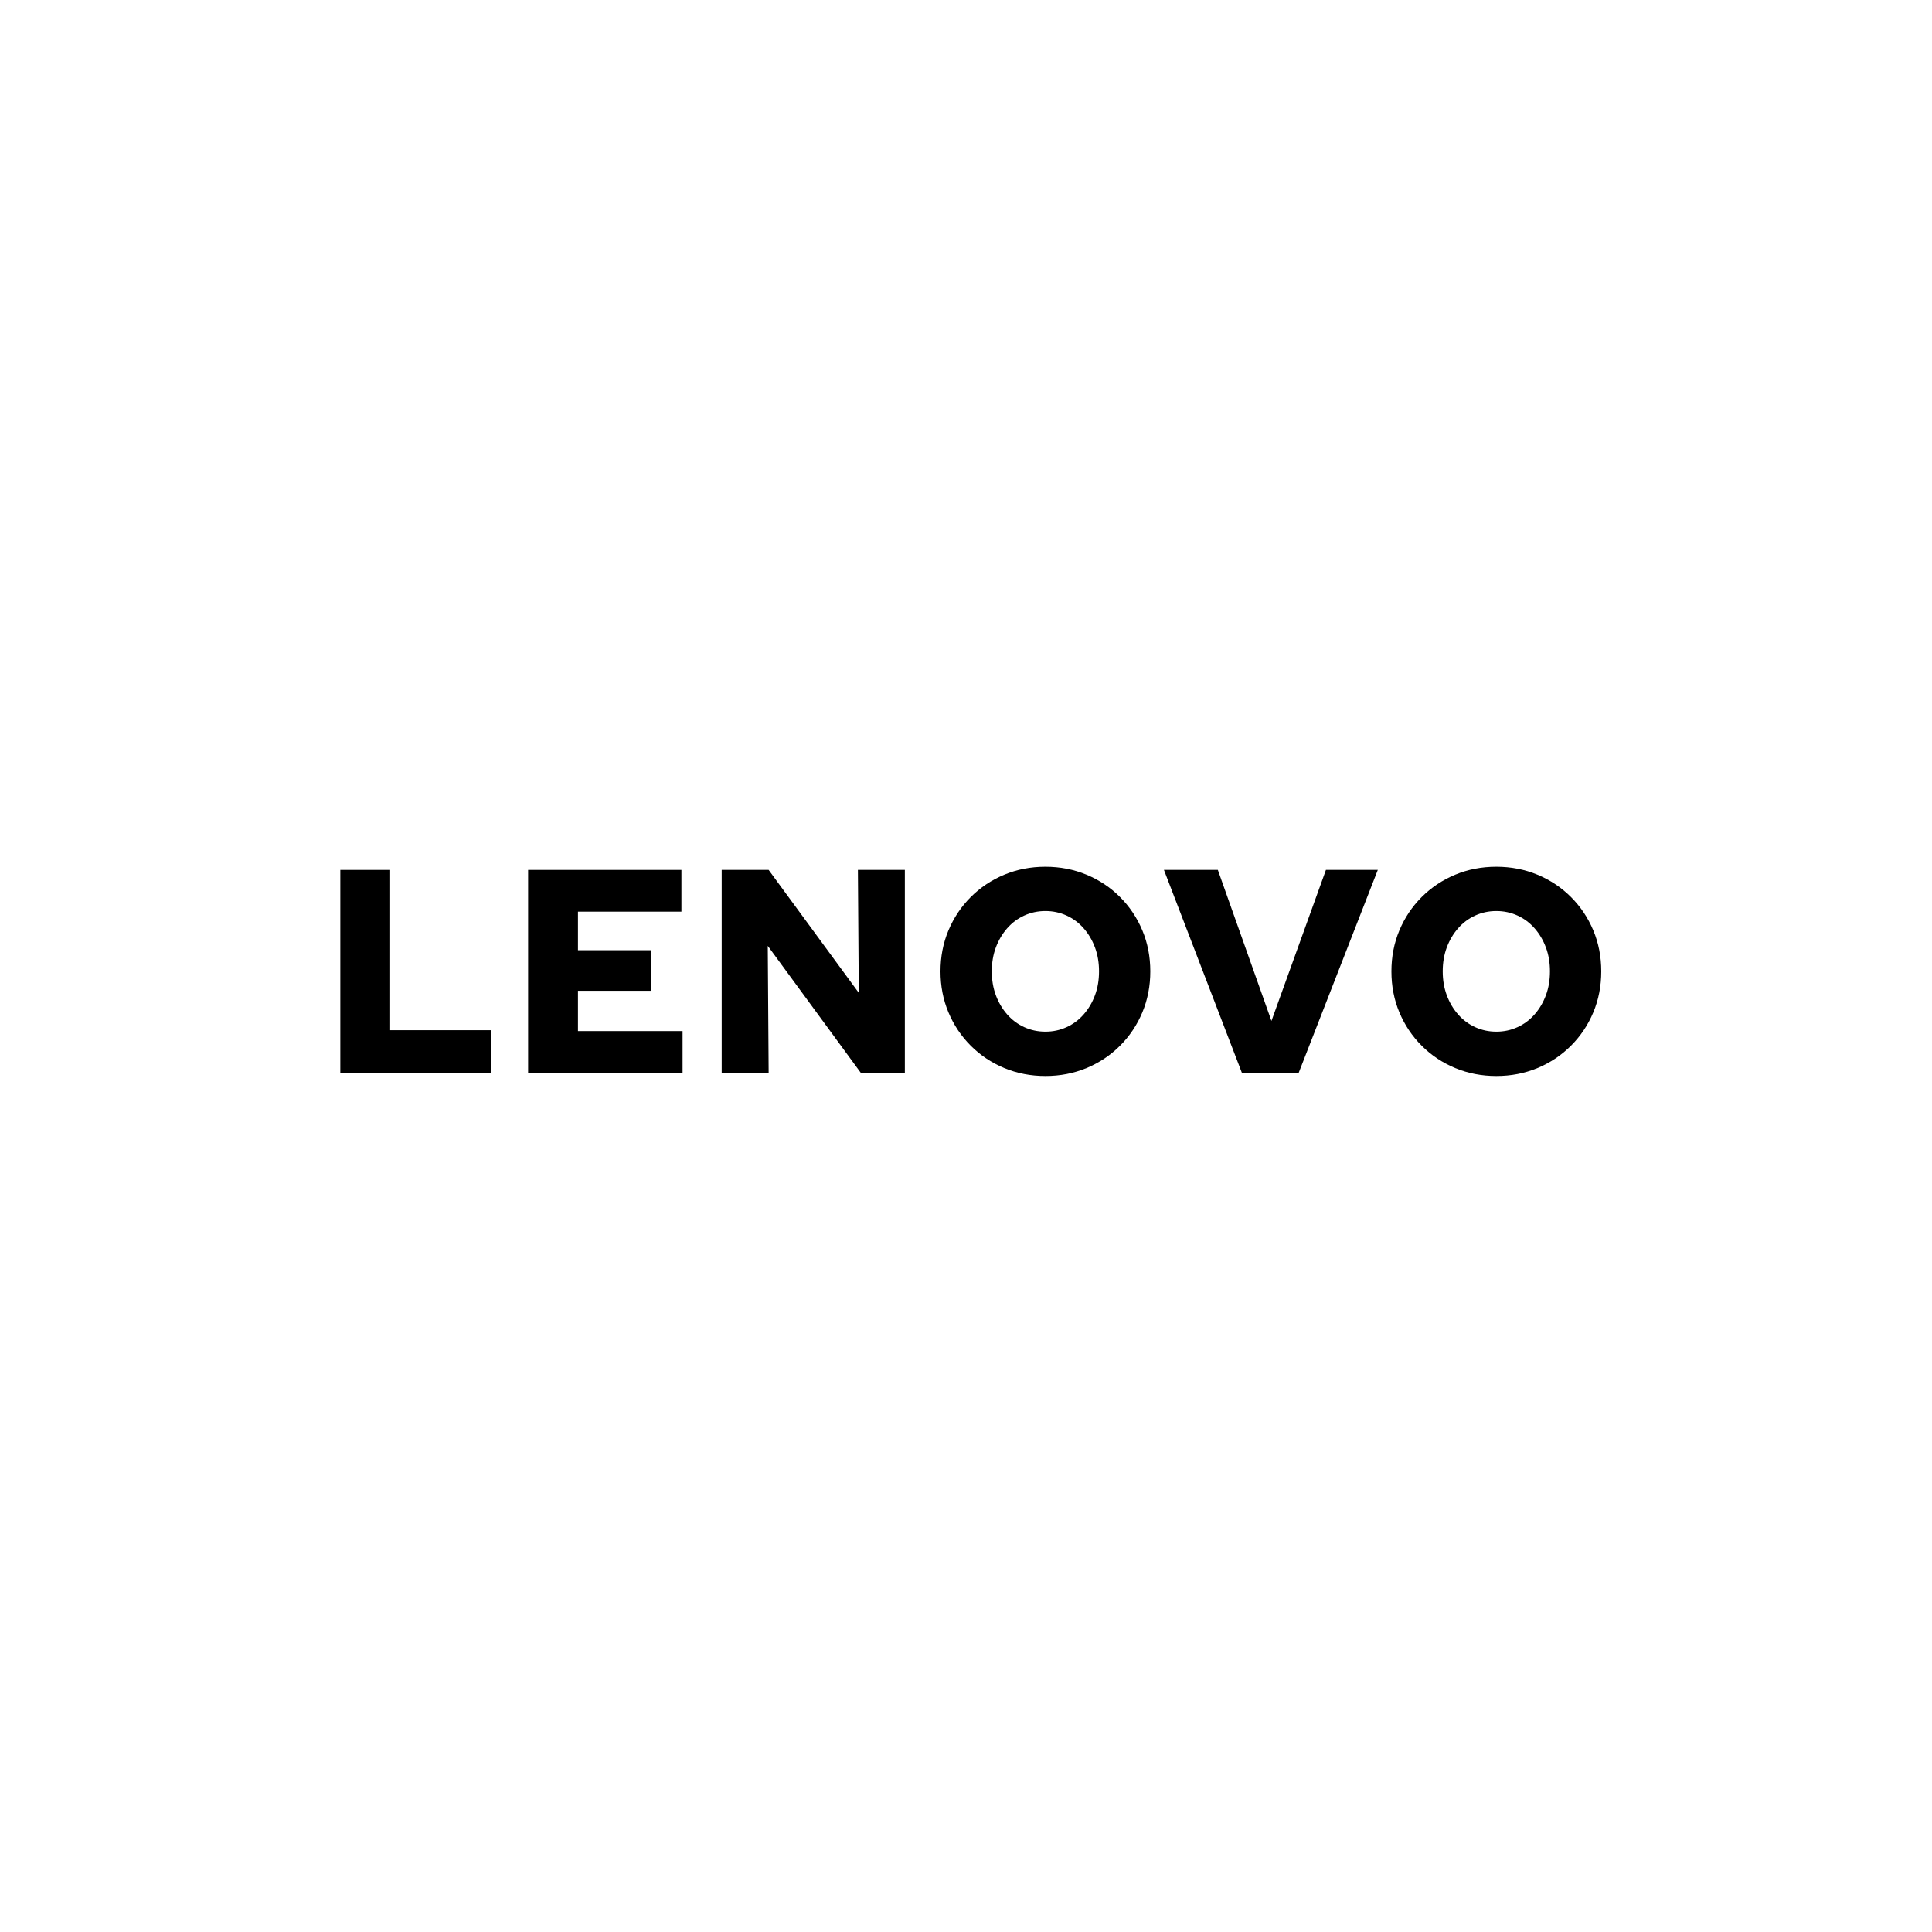 <?xml version="1.0" encoding="utf-8"?>
<!-- Generator: Adobe Illustrator 27.7.0, SVG Export Plug-In . SVG Version: 6.00 Build 0)  -->
<svg version="1.1" id="Layer_1" xmlns="http://www.w3.org/2000/svg" xmlns:xlink="http://www.w3.org/1999/xlink" x="0px" y="0px"
	 viewBox="0 0 1000 1000" style="enable-background:new 0 0 1000 1000;" xml:space="preserve">
<g>
	<g>
		<path d="M176.15,555.28v-105h25.8v82.95H254v22.05H176.15z"/>
		<path d="M273.35,555.28v-105h79.35v21.6h-53.55v19.95h37.8v21h-37.8v20.85h54.15v21.6H273.35z"/>
		<path d="M373.55,555.28v-105h24.3l46.65,63.6l-0.45-63.6h24.3v105h-22.8l-48.15-65.7l0.45,65.7H373.55z"/>
		<path d="M541.1,556.93c-7.6,0-14.7-1.38-21.3-4.12c-6.6-2.75-12.38-6.6-17.33-11.55c-4.95-4.95-8.8-10.7-11.55-17.25
			c-2.75-6.55-4.12-13.62-4.12-21.22c0-7.6,1.37-14.67,4.12-21.23c2.75-6.55,6.6-12.3,11.55-17.25c4.95-4.95,10.73-8.8,17.33-11.55
			c6.6-2.75,13.7-4.12,21.3-4.12s14.7,1.38,21.3,4.12c6.6,2.75,12.38,6.6,17.32,11.55c4.95,4.95,8.8,10.7,11.55,17.25
			c2.75,6.55,4.12,13.63,4.12,21.23c0,7.6-1.38,14.68-4.12,21.22c-2.75,6.55-6.6,12.3-11.55,17.25c-4.95,4.95-10.72,8.8-17.32,11.55
			C555.8,555.55,548.7,556.93,541.1,556.93z M541.1,533.98c3.9,0,7.55-0.77,10.95-2.33c3.4-1.55,6.35-3.75,8.85-6.6
			c2.5-2.85,4.45-6.15,5.85-9.9s2.1-7.88,2.1-12.38s-0.7-8.62-2.1-12.38s-3.35-7.05-5.85-9.9c-2.5-2.85-5.45-5.05-8.85-6.6
			c-3.4-1.55-7.05-2.33-10.95-2.33c-3.9,0-7.55,0.78-10.95,2.33c-3.4,1.55-6.35,3.75-8.85,6.6c-2.5,2.85-4.45,6.15-5.85,9.9
			c-1.4,3.75-2.1,7.88-2.1,12.38s0.7,8.62,2.1,12.38c1.4,3.75,3.35,7.05,5.85,9.9c2.5,2.85,5.45,5.05,8.85,6.6
			C533.55,533.2,537.2,533.98,541.1,533.98z"/>
		<path d="M642.8,555.28l-40.35-105h27.9l27.75,78.15l28.2-78.15h26.85l-40.95,105H642.8z"/>
		<path d="M774.5,556.93c-7.6,0-14.7-1.38-21.3-4.12c-6.6-2.75-12.38-6.6-17.33-11.55c-4.95-4.95-8.8-10.7-11.55-17.25
			c-2.75-6.55-4.12-13.62-4.12-21.22c0-7.6,1.37-14.67,4.12-21.23c2.75-6.55,6.6-12.3,11.55-17.25c4.95-4.95,10.73-8.8,17.33-11.55
			c6.6-2.75,13.7-4.12,21.3-4.12c7.6,0,14.7,1.38,21.3,4.12c6.6,2.75,12.38,6.6,17.33,11.55c4.95,4.95,8.8,10.7,11.55,17.25
			c2.75,6.55,4.12,13.63,4.12,21.23c0,7.6-1.38,14.68-4.12,21.22c-2.75,6.55-6.6,12.3-11.55,17.25c-4.95,4.95-10.72,8.8-17.33,11.55
			C789.2,555.55,782.1,556.93,774.5,556.93z M774.5,533.98c3.9,0,7.55-0.77,10.95-2.33c3.4-1.55,6.35-3.75,8.85-6.6
			c2.5-2.85,4.45-6.15,5.85-9.9c1.4-3.75,2.1-7.88,2.1-12.38s-0.7-8.62-2.1-12.38c-1.4-3.75-3.35-7.05-5.85-9.9
			c-2.5-2.85-5.45-5.05-8.85-6.6c-3.4-1.55-7.05-2.33-10.95-2.33c-3.9,0-7.55,0.78-10.95,2.33c-3.4,1.55-6.35,3.75-8.85,6.6
			c-2.5,2.85-4.45,6.15-5.85,9.9c-1.4,3.75-2.1,7.88-2.1,12.38s0.7,8.62,2.1,12.38c1.4,3.75,3.35,7.05,5.85,9.9
			c2.5,2.85,5.45,5.05,8.85,6.6C766.95,533.2,770.6,533.98,774.5,533.98z"/>
	</g>
</g>
</svg>
